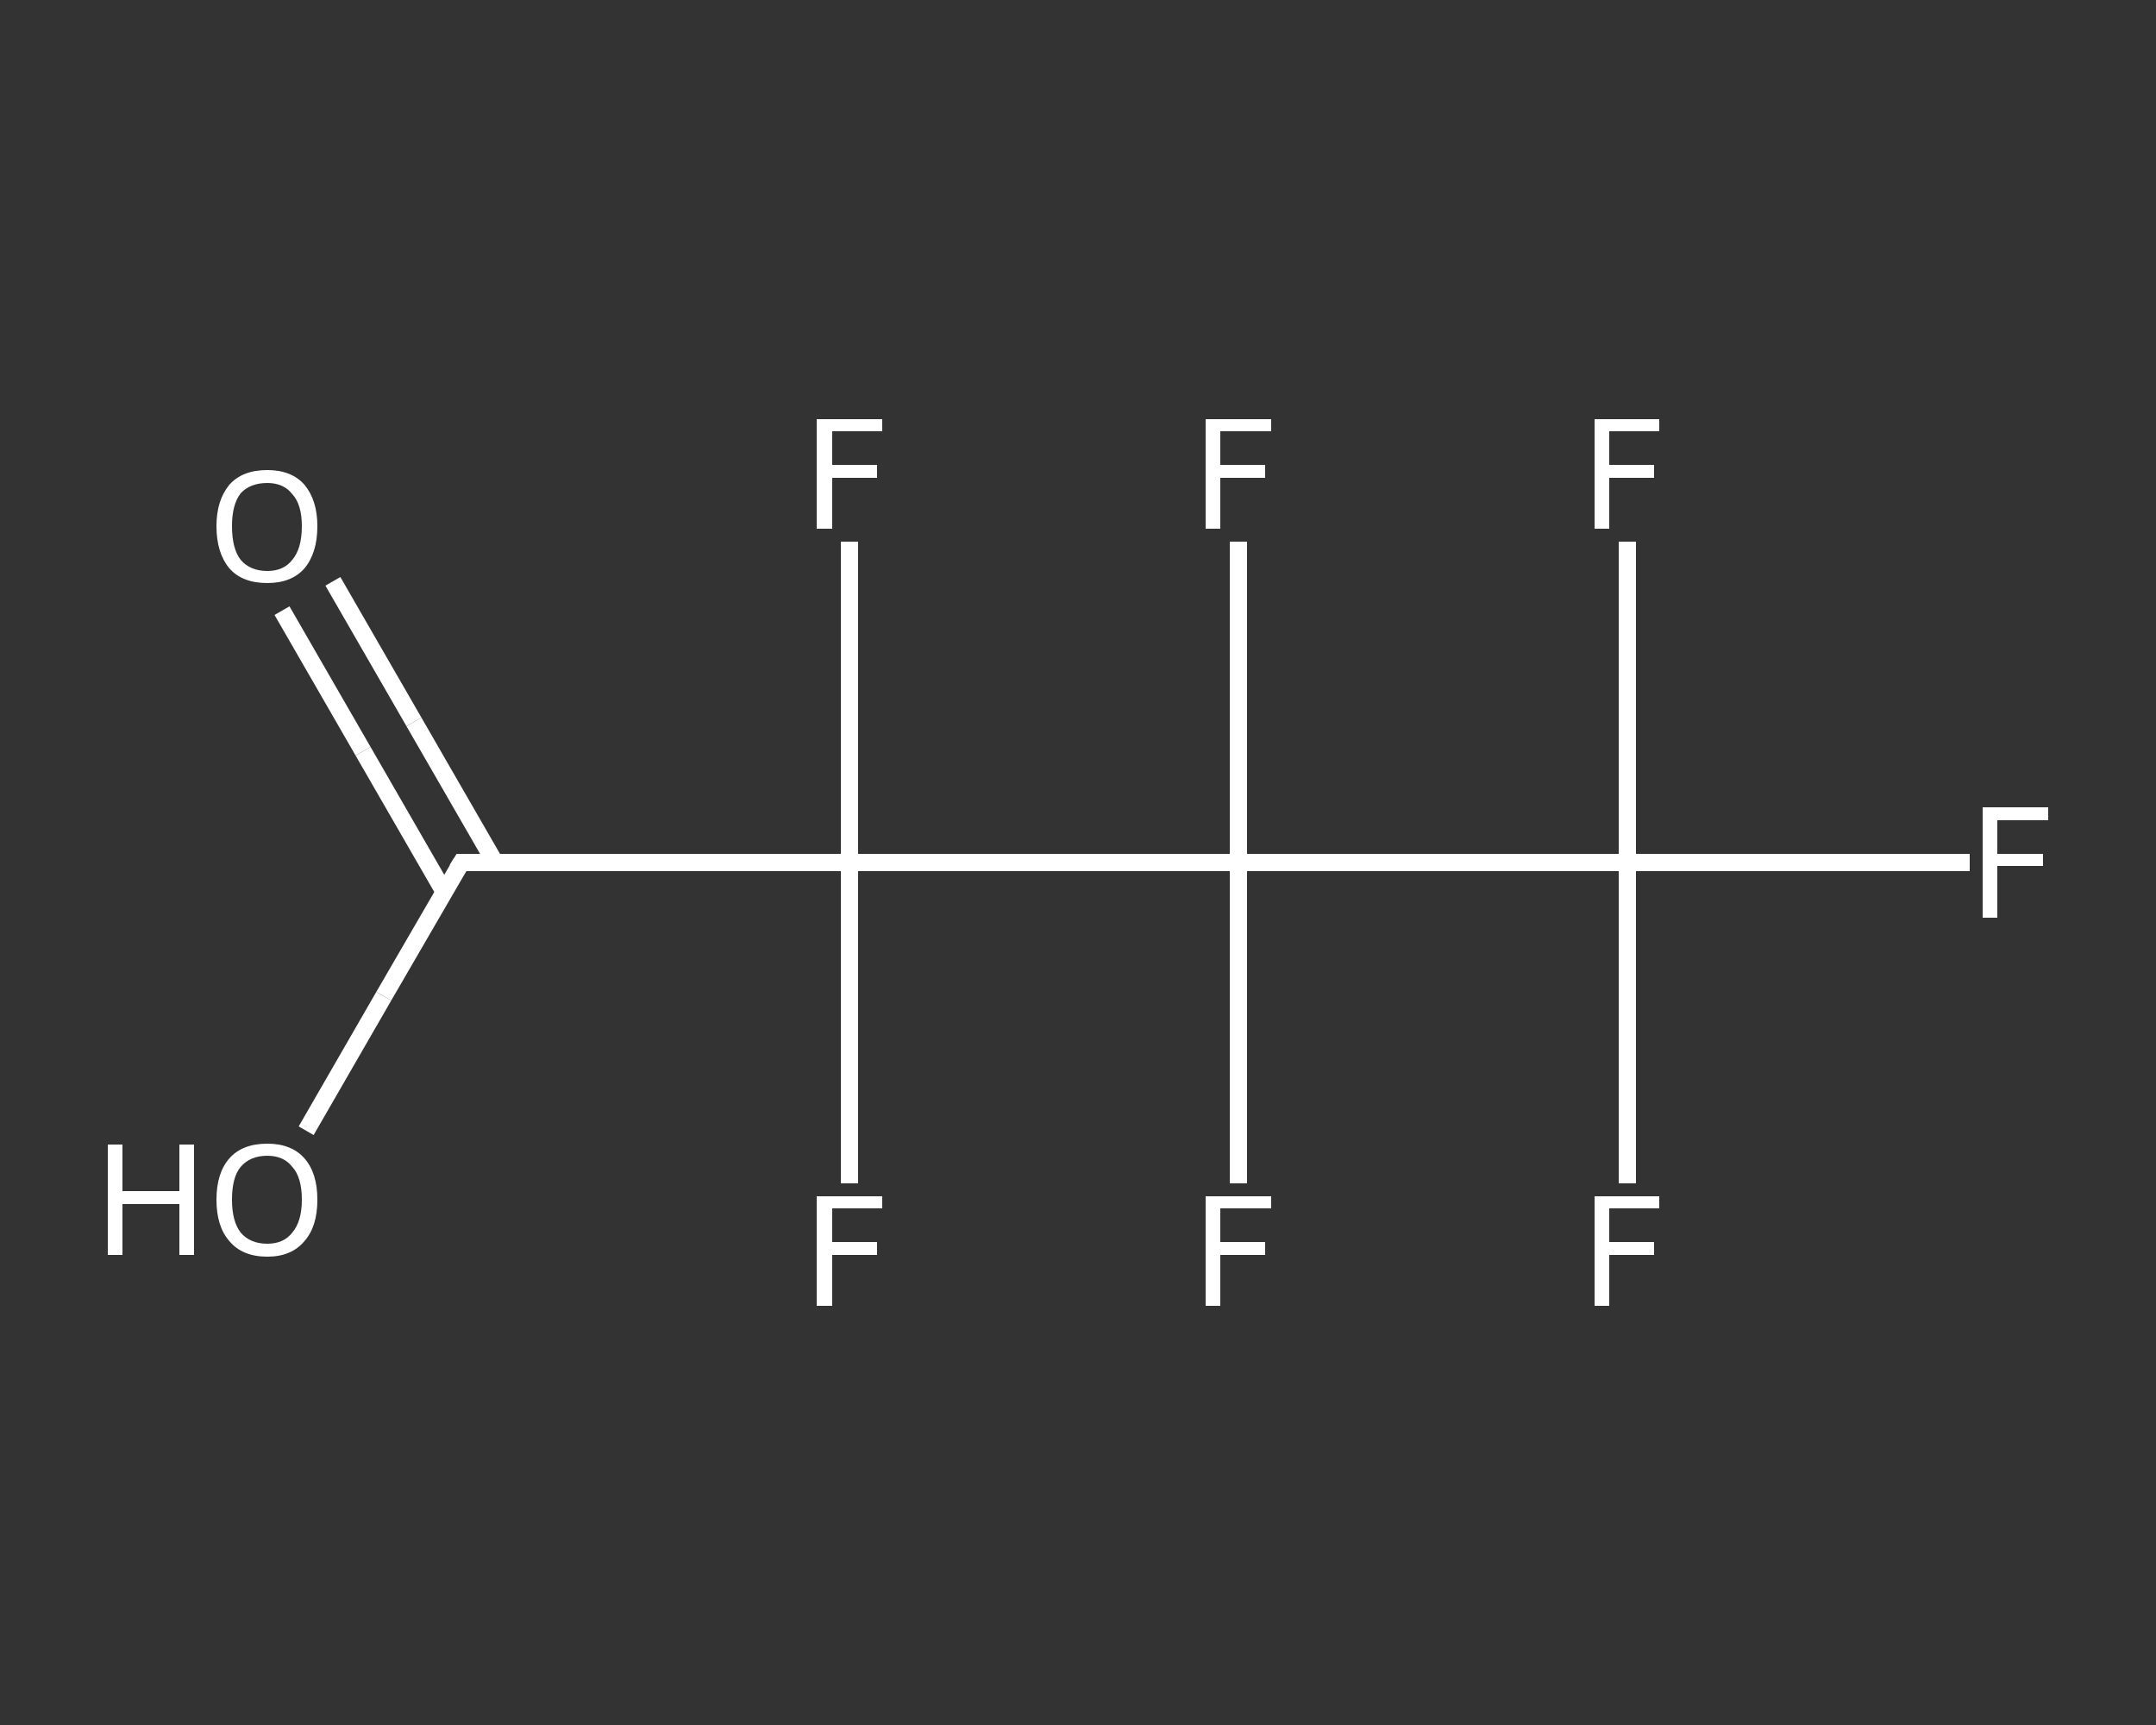 <?xml version='1.0' encoding='iso-8859-1'?>
<svg version='1.1' baseProfile='full'
              xmlns='http://www.w3.org/2000/svg'
                      xmlns:rdkit='http://www.rdkit.org/xml'
                      xmlns:xlink='http://www.w3.org/1999/xlink'
                  xml:space='preserve'
width='250px' height='200px' viewBox='0 0 250 200'>
<rect x="0" y="0" width="250" height="200" fill="#333333" stroke="none"/>
<!-- END OF HEADER -->
<rect style='opacity:1.0;fill:transparent;stroke:none' width='250.0' height='200.0' x='0.0' y='0.0'> </rect>
<path class='bond-0 atom-0 atom-1' d='M 38.6,67.4 L 48.0,83.7' style='fill:none;fill-rule:evenodd;stroke:#FFFFFF;stroke-width:2.0px;stroke-linecap:butt;stroke-linejoin:miter;stroke-opacity:1' />
<path class='bond-0 atom-0 atom-1' d='M 48.0,83.7 L 57.4,100.0' style='fill:none;fill-rule:evenodd;stroke:#FFFFFF;stroke-width:2.0px;stroke-linecap:butt;stroke-linejoin:miter;stroke-opacity:1' />
<path class='bond-0 atom-0 atom-1' d='M 32.7,70.8 L 42.1,87.1' style='fill:none;fill-rule:evenodd;stroke:#FFFFFF;stroke-width:2.0px;stroke-linecap:butt;stroke-linejoin:miter;stroke-opacity:1' />
<path class='bond-0 atom-0 atom-1' d='M 42.1,87.1 L 51.5,103.4' style='fill:none;fill-rule:evenodd;stroke:#FFFFFF;stroke-width:2.0px;stroke-linecap:butt;stroke-linejoin:miter;stroke-opacity:1' />
<path class='bond-1 atom-1 atom-2' d='M 53.5,100.0 L 44.5,115.5' style='fill:none;fill-rule:evenodd;stroke:#FFFFFF;stroke-width:2.0px;stroke-linecap:butt;stroke-linejoin:miter;stroke-opacity:1' />
<path class='bond-1 atom-1 atom-2' d='M 44.5,115.5 L 35.5,131.1' style='fill:none;fill-rule:evenodd;stroke:#FFFFFF;stroke-width:2.0px;stroke-linecap:butt;stroke-linejoin:miter;stroke-opacity:1' />
<path class='bond-2 atom-1 atom-3' d='M 53.5,100.0 L 98.5,100.0' style='fill:none;fill-rule:evenodd;stroke:#FFFFFF;stroke-width:2.0px;stroke-linecap:butt;stroke-linejoin:miter;stroke-opacity:1' />
<path class='bond-3 atom-3 atom-4' d='M 98.5,100.0 L 98.5,118.6' style='fill:none;fill-rule:evenodd;stroke:#FFFFFF;stroke-width:2.0px;stroke-linecap:butt;stroke-linejoin:miter;stroke-opacity:1' />
<path class='bond-3 atom-3 atom-4' d='M 98.5,118.6 L 98.5,137.2' style='fill:none;fill-rule:evenodd;stroke:#FFFFFF;stroke-width:2.0px;stroke-linecap:butt;stroke-linejoin:miter;stroke-opacity:1' />
<path class='bond-4 atom-3 atom-5' d='M 98.5,100.0 L 98.5,81.4' style='fill:none;fill-rule:evenodd;stroke:#FFFFFF;stroke-width:2.0px;stroke-linecap:butt;stroke-linejoin:miter;stroke-opacity:1' />
<path class='bond-4 atom-3 atom-5' d='M 98.5,81.4 L 98.5,62.8' style='fill:none;fill-rule:evenodd;stroke:#FFFFFF;stroke-width:2.0px;stroke-linecap:butt;stroke-linejoin:miter;stroke-opacity:1' />
<path class='bond-5 atom-3 atom-6' d='M 98.5,100.0 L 143.6,100.0' style='fill:none;fill-rule:evenodd;stroke:#FFFFFF;stroke-width:2.0px;stroke-linecap:butt;stroke-linejoin:miter;stroke-opacity:1' />
<path class='bond-6 atom-6 atom-7' d='M 143.6,100.0 L 143.6,81.4' style='fill:none;fill-rule:evenodd;stroke:#FFFFFF;stroke-width:2.0px;stroke-linecap:butt;stroke-linejoin:miter;stroke-opacity:1' />
<path class='bond-6 atom-6 atom-7' d='M 143.6,81.4 L 143.6,62.8' style='fill:none;fill-rule:evenodd;stroke:#FFFFFF;stroke-width:2.0px;stroke-linecap:butt;stroke-linejoin:miter;stroke-opacity:1' />
<path class='bond-7 atom-6 atom-8' d='M 143.6,100.0 L 143.6,118.6' style='fill:none;fill-rule:evenodd;stroke:#FFFFFF;stroke-width:2.0px;stroke-linecap:butt;stroke-linejoin:miter;stroke-opacity:1' />
<path class='bond-7 atom-6 atom-8' d='M 143.6,118.6 L 143.6,137.2' style='fill:none;fill-rule:evenodd;stroke:#FFFFFF;stroke-width:2.0px;stroke-linecap:butt;stroke-linejoin:miter;stroke-opacity:1' />
<path class='bond-8 atom-6 atom-9' d='M 143.6,100.0 L 188.7,100.0' style='fill:none;fill-rule:evenodd;stroke:#FFFFFF;stroke-width:2.0px;stroke-linecap:butt;stroke-linejoin:miter;stroke-opacity:1' />
<path class='bond-9 atom-9 atom-10' d='M 188.7,100.0 L 208.5,100.0' style='fill:none;fill-rule:evenodd;stroke:#FFFFFF;stroke-width:2.0px;stroke-linecap:butt;stroke-linejoin:miter;stroke-opacity:1' />
<path class='bond-9 atom-9 atom-10' d='M 208.5,100.0 L 228.4,100.0' style='fill:none;fill-rule:evenodd;stroke:#FFFFFF;stroke-width:2.0px;stroke-linecap:butt;stroke-linejoin:miter;stroke-opacity:1' />
<path class='bond-10 atom-9 atom-11' d='M 188.7,100.0 L 188.7,118.6' style='fill:none;fill-rule:evenodd;stroke:#FFFFFF;stroke-width:2.0px;stroke-linecap:butt;stroke-linejoin:miter;stroke-opacity:1' />
<path class='bond-10 atom-9 atom-11' d='M 188.7,118.6 L 188.7,137.2' style='fill:none;fill-rule:evenodd;stroke:#FFFFFF;stroke-width:2.0px;stroke-linecap:butt;stroke-linejoin:miter;stroke-opacity:1' />
<path class='bond-11 atom-9 atom-12' d='M 188.7,100.0 L 188.7,81.4' style='fill:none;fill-rule:evenodd;stroke:#FFFFFF;stroke-width:2.0px;stroke-linecap:butt;stroke-linejoin:miter;stroke-opacity:1' />
<path class='bond-11 atom-9 atom-12' d='M 188.7,81.4 L 188.7,62.8' style='fill:none;fill-rule:evenodd;stroke:#FFFFFF;stroke-width:2.0px;stroke-linecap:butt;stroke-linejoin:miter;stroke-opacity:1' />
<path d='M 53.0,100.8 L 53.5,100.0 L 55.7,100.0' style='fill:none;stroke:#FFFFFF;stroke-width:2.0px;stroke-linecap:butt;stroke-linejoin:miter;stroke-opacity:1;' />
<path class='atom-0' d='M 25.1 61.0
Q 25.1 58.0, 26.6 56.2
Q 28.1 54.5, 31.0 54.5
Q 33.8 54.5, 35.3 56.2
Q 36.8 58.0, 36.8 61.0
Q 36.8 64.1, 35.3 65.9
Q 33.8 67.6, 31.0 67.6
Q 28.1 67.6, 26.6 65.9
Q 25.1 64.1, 25.1 61.0
M 31.0 66.2
Q 32.9 66.2, 33.9 64.9
Q 35.0 63.6, 35.0 61.0
Q 35.0 58.5, 33.9 57.3
Q 32.9 56.0, 31.0 56.0
Q 29.0 56.0, 27.9 57.2
Q 26.9 58.5, 26.9 61.0
Q 26.9 63.6, 27.9 64.9
Q 29.0 66.2, 31.0 66.2
' fill='#FFFFFF'/>
<path class='atom-2' d='M 12.5 132.7
L 14.2 132.7
L 14.2 138.1
L 20.8 138.1
L 20.8 132.7
L 22.5 132.7
L 22.5 145.5
L 20.8 145.5
L 20.8 139.6
L 14.2 139.6
L 14.2 145.5
L 12.5 145.5
L 12.5 132.7
' fill='#FFFFFF'/>
<path class='atom-2' d='M 25.1 139.1
Q 25.1 136.0, 26.6 134.3
Q 28.1 132.6, 31.0 132.6
Q 33.8 132.6, 35.3 134.3
Q 36.8 136.0, 36.8 139.1
Q 36.8 142.2, 35.3 143.9
Q 33.8 145.7, 31.0 145.7
Q 28.1 145.7, 26.6 143.9
Q 25.1 142.2, 25.1 139.1
M 31.0 144.2
Q 32.9 144.2, 33.9 142.9
Q 35.0 141.6, 35.0 139.1
Q 35.0 136.5, 33.9 135.3
Q 32.9 134.0, 31.0 134.0
Q 29.0 134.0, 27.9 135.3
Q 26.9 136.5, 26.9 139.1
Q 26.9 141.6, 27.9 142.9
Q 29.0 144.2, 31.0 144.2
' fill='#FFFFFF'/>
<path class='atom-4' d='M 94.7 138.7
L 102.3 138.7
L 102.3 140.1
L 96.5 140.1
L 96.5 144.0
L 101.7 144.0
L 101.7 145.5
L 96.5 145.5
L 96.5 151.4
L 94.7 151.4
L 94.7 138.7
' fill='#FFFFFF'/>
<path class='atom-5' d='M 94.7 48.6
L 102.3 48.6
L 102.3 50.0
L 96.5 50.0
L 96.5 53.9
L 101.7 53.9
L 101.7 55.4
L 96.5 55.4
L 96.5 61.3
L 94.7 61.3
L 94.7 48.6
' fill='#FFFFFF'/>
<path class='atom-7' d='M 139.8 48.6
L 147.4 48.6
L 147.4 50.0
L 141.5 50.0
L 141.5 53.9
L 146.7 53.9
L 146.7 55.4
L 141.5 55.4
L 141.5 61.3
L 139.8 61.3
L 139.8 48.6
' fill='#FFFFFF'/>
<path class='atom-8' d='M 139.8 138.7
L 147.4 138.7
L 147.4 140.1
L 141.5 140.1
L 141.5 144.0
L 146.7 144.0
L 146.7 145.5
L 141.5 145.5
L 141.5 151.4
L 139.8 151.4
L 139.8 138.7
' fill='#FFFFFF'/>
<path class='atom-10' d='M 229.9 93.6
L 237.5 93.6
L 237.5 95.1
L 231.6 95.1
L 231.6 99.0
L 236.9 99.0
L 236.9 100.4
L 231.6 100.4
L 231.6 106.4
L 229.9 106.4
L 229.9 93.6
' fill='#FFFFFF'/>
<path class='atom-11' d='M 184.9 138.7
L 192.4 138.7
L 192.4 140.1
L 186.6 140.1
L 186.6 144.0
L 191.8 144.0
L 191.8 145.5
L 186.6 145.5
L 186.6 151.4
L 184.9 151.4
L 184.9 138.7
' fill='#FFFFFF'/>
<path class='atom-12' d='M 184.9 48.6
L 192.4 48.6
L 192.4 50.0
L 186.6 50.0
L 186.6 53.9
L 191.8 53.9
L 191.8 55.4
L 186.6 55.4
L 186.6 61.3
L 184.9 61.3
L 184.9 48.6
' fill='#FFFFFF'/>
</svg>
